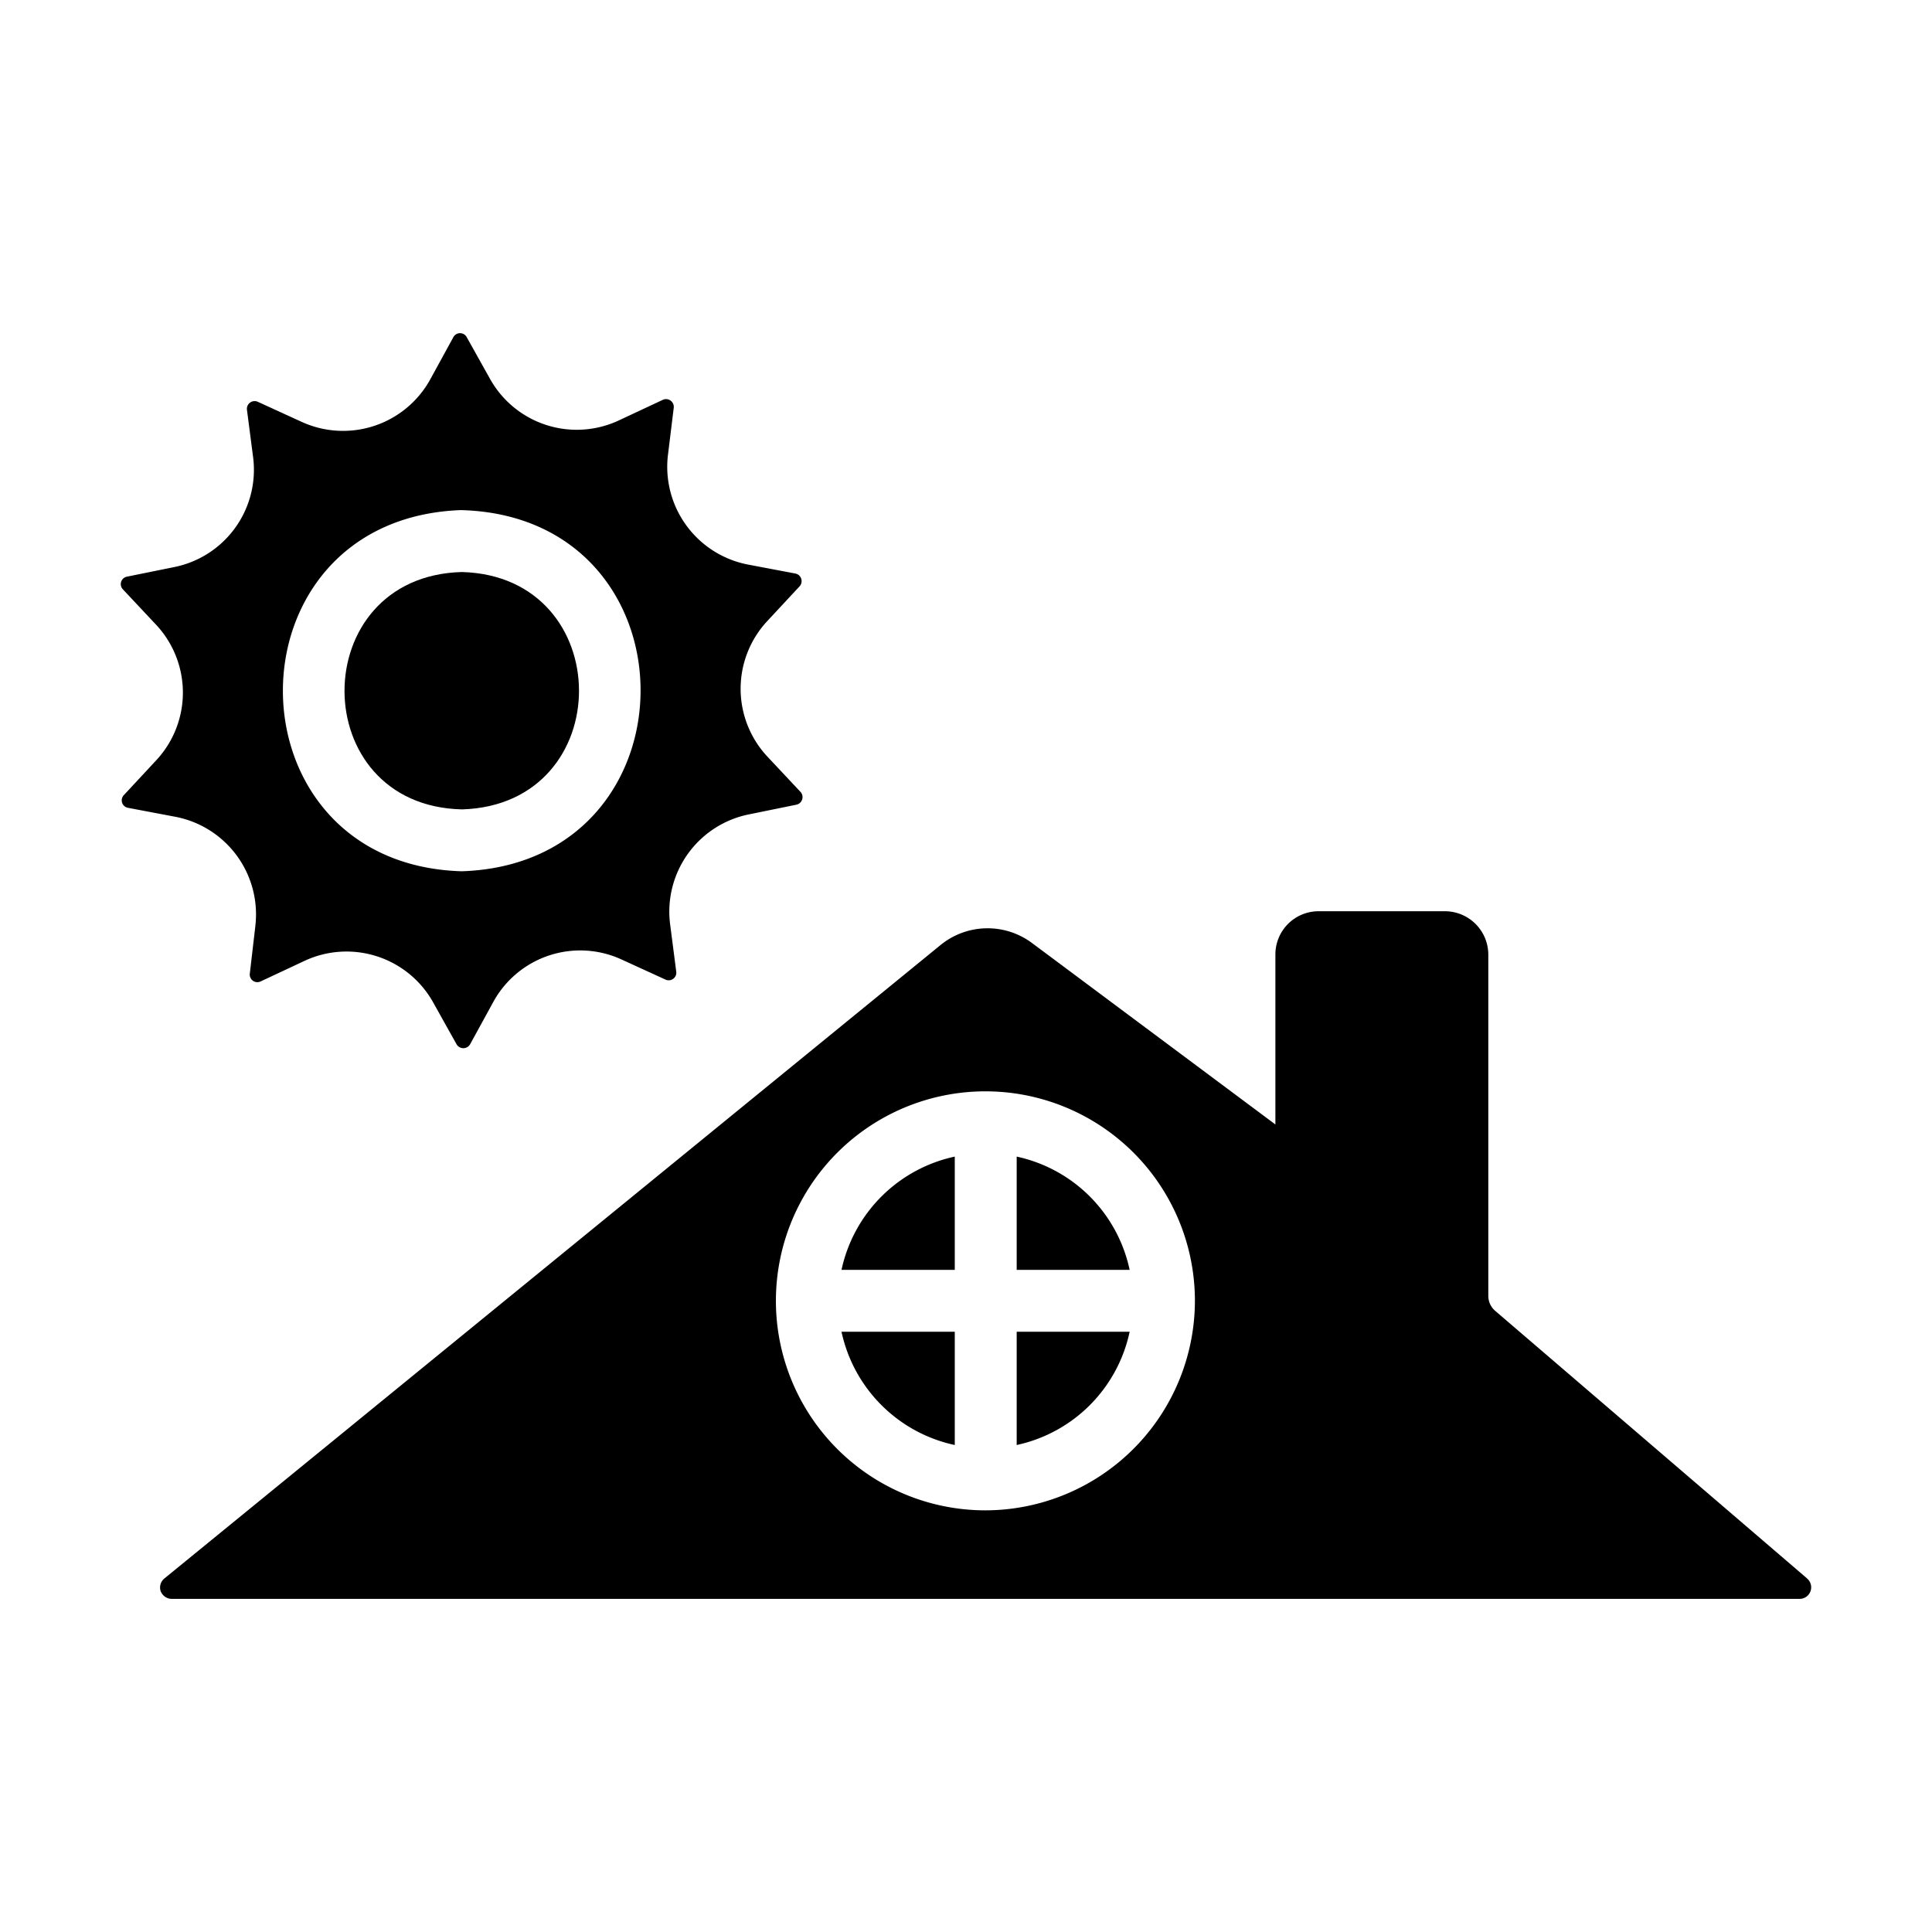 <?xml version="1.0" encoding="UTF-8"?> <svg xmlns="http://www.w3.org/2000/svg" id="Glyph" viewBox="0 0 64 64"><path d="m59.861 52.287-10.323-8.857a.652.652 0 0 1 -.236-.502v-11.307a1.439 1.439 0 0 0 -1.435-1.435h-4.193a1.431 1.431 0 0 0 -1.425 1.435v5.628l-8.058-6.007a2.464 2.464 0 0 0 -3.045.072l-25.701 20.975a.386.386 0 0 0 -.123.42.399.399 0 0 0 .369.256h53.923a.383.383 0 0 0 .246-.677zm-27.208-2.255a6.94 6.94 0 1 1 6.93-6.94 6.952 6.952 0 0 1 -6.93 6.94z"></path><path d="m31.628 47.868v-3.752h-3.752a4.887 4.887 0 0 0 3.752 3.752z"></path><path d="m33.679 47.868a4.875 4.875 0 0 0 3.742-3.752h-3.742z"></path><path d="m33.679 38.314v3.752h3.742a4.875 4.875 0 0 0 -3.742-3.752z"></path><path d="m27.876 42.066h3.752v-3.752a4.887 4.887 0 0 0 -3.752 3.752z"></path><path d="m8.46 30.666-.185 1.589a.252.252 0 0 0 .359.256l1.445-.677a3.287 3.287 0 0 1 4.265 1.363l.779 1.394a.259.259 0 0 0 .451 0l.769-1.404a3.282 3.282 0 0 1 4.244-1.404l1.456.666a.252.252 0 0 0 .359-.256l-.205-1.589a3.286 3.286 0 0 1 2.624-3.629l1.558-.318a.257.257 0 0 0 .143-.42l-1.097-1.169a3.29 3.29 0 0 1 -.021-4.48l1.087-1.169a.256.256 0 0 0 -.144-.42l-1.568-.297a3.298 3.298 0 0 1 -2.655-3.609l.195-1.589a.257.257 0 0 0 -.369-.256l-1.446.677a3.29 3.29 0 0 1 -4.265-1.363l-.779-1.394a.251.251 0 0 0 -.441 0l-.769 1.404a3.297 3.297 0 0 1 -4.254 1.404l-1.456-.666a.256.256 0 0 0 -.359.267l.205 1.579a3.287 3.287 0 0 1 -2.614 3.629l-1.568.318a.251.251 0 0 0 -.133.42l1.097 1.169a3.29 3.29 0 0 1 .02 4.48l-1.087 1.169a.251.251 0 0 0 .144.42l1.569.297a3.291 3.291 0 0 1 2.645 3.609zm6.807-13.768c7.925.204 7.939 11.7.031 11.964-7.876-.228-7.918-11.673-.031-11.964z"></path><path d="m15.308 26.812c5.179-.158 5.15-7.727-.01-7.863-5.185.138-5.18 7.75.01 7.863z"></path></svg> 
